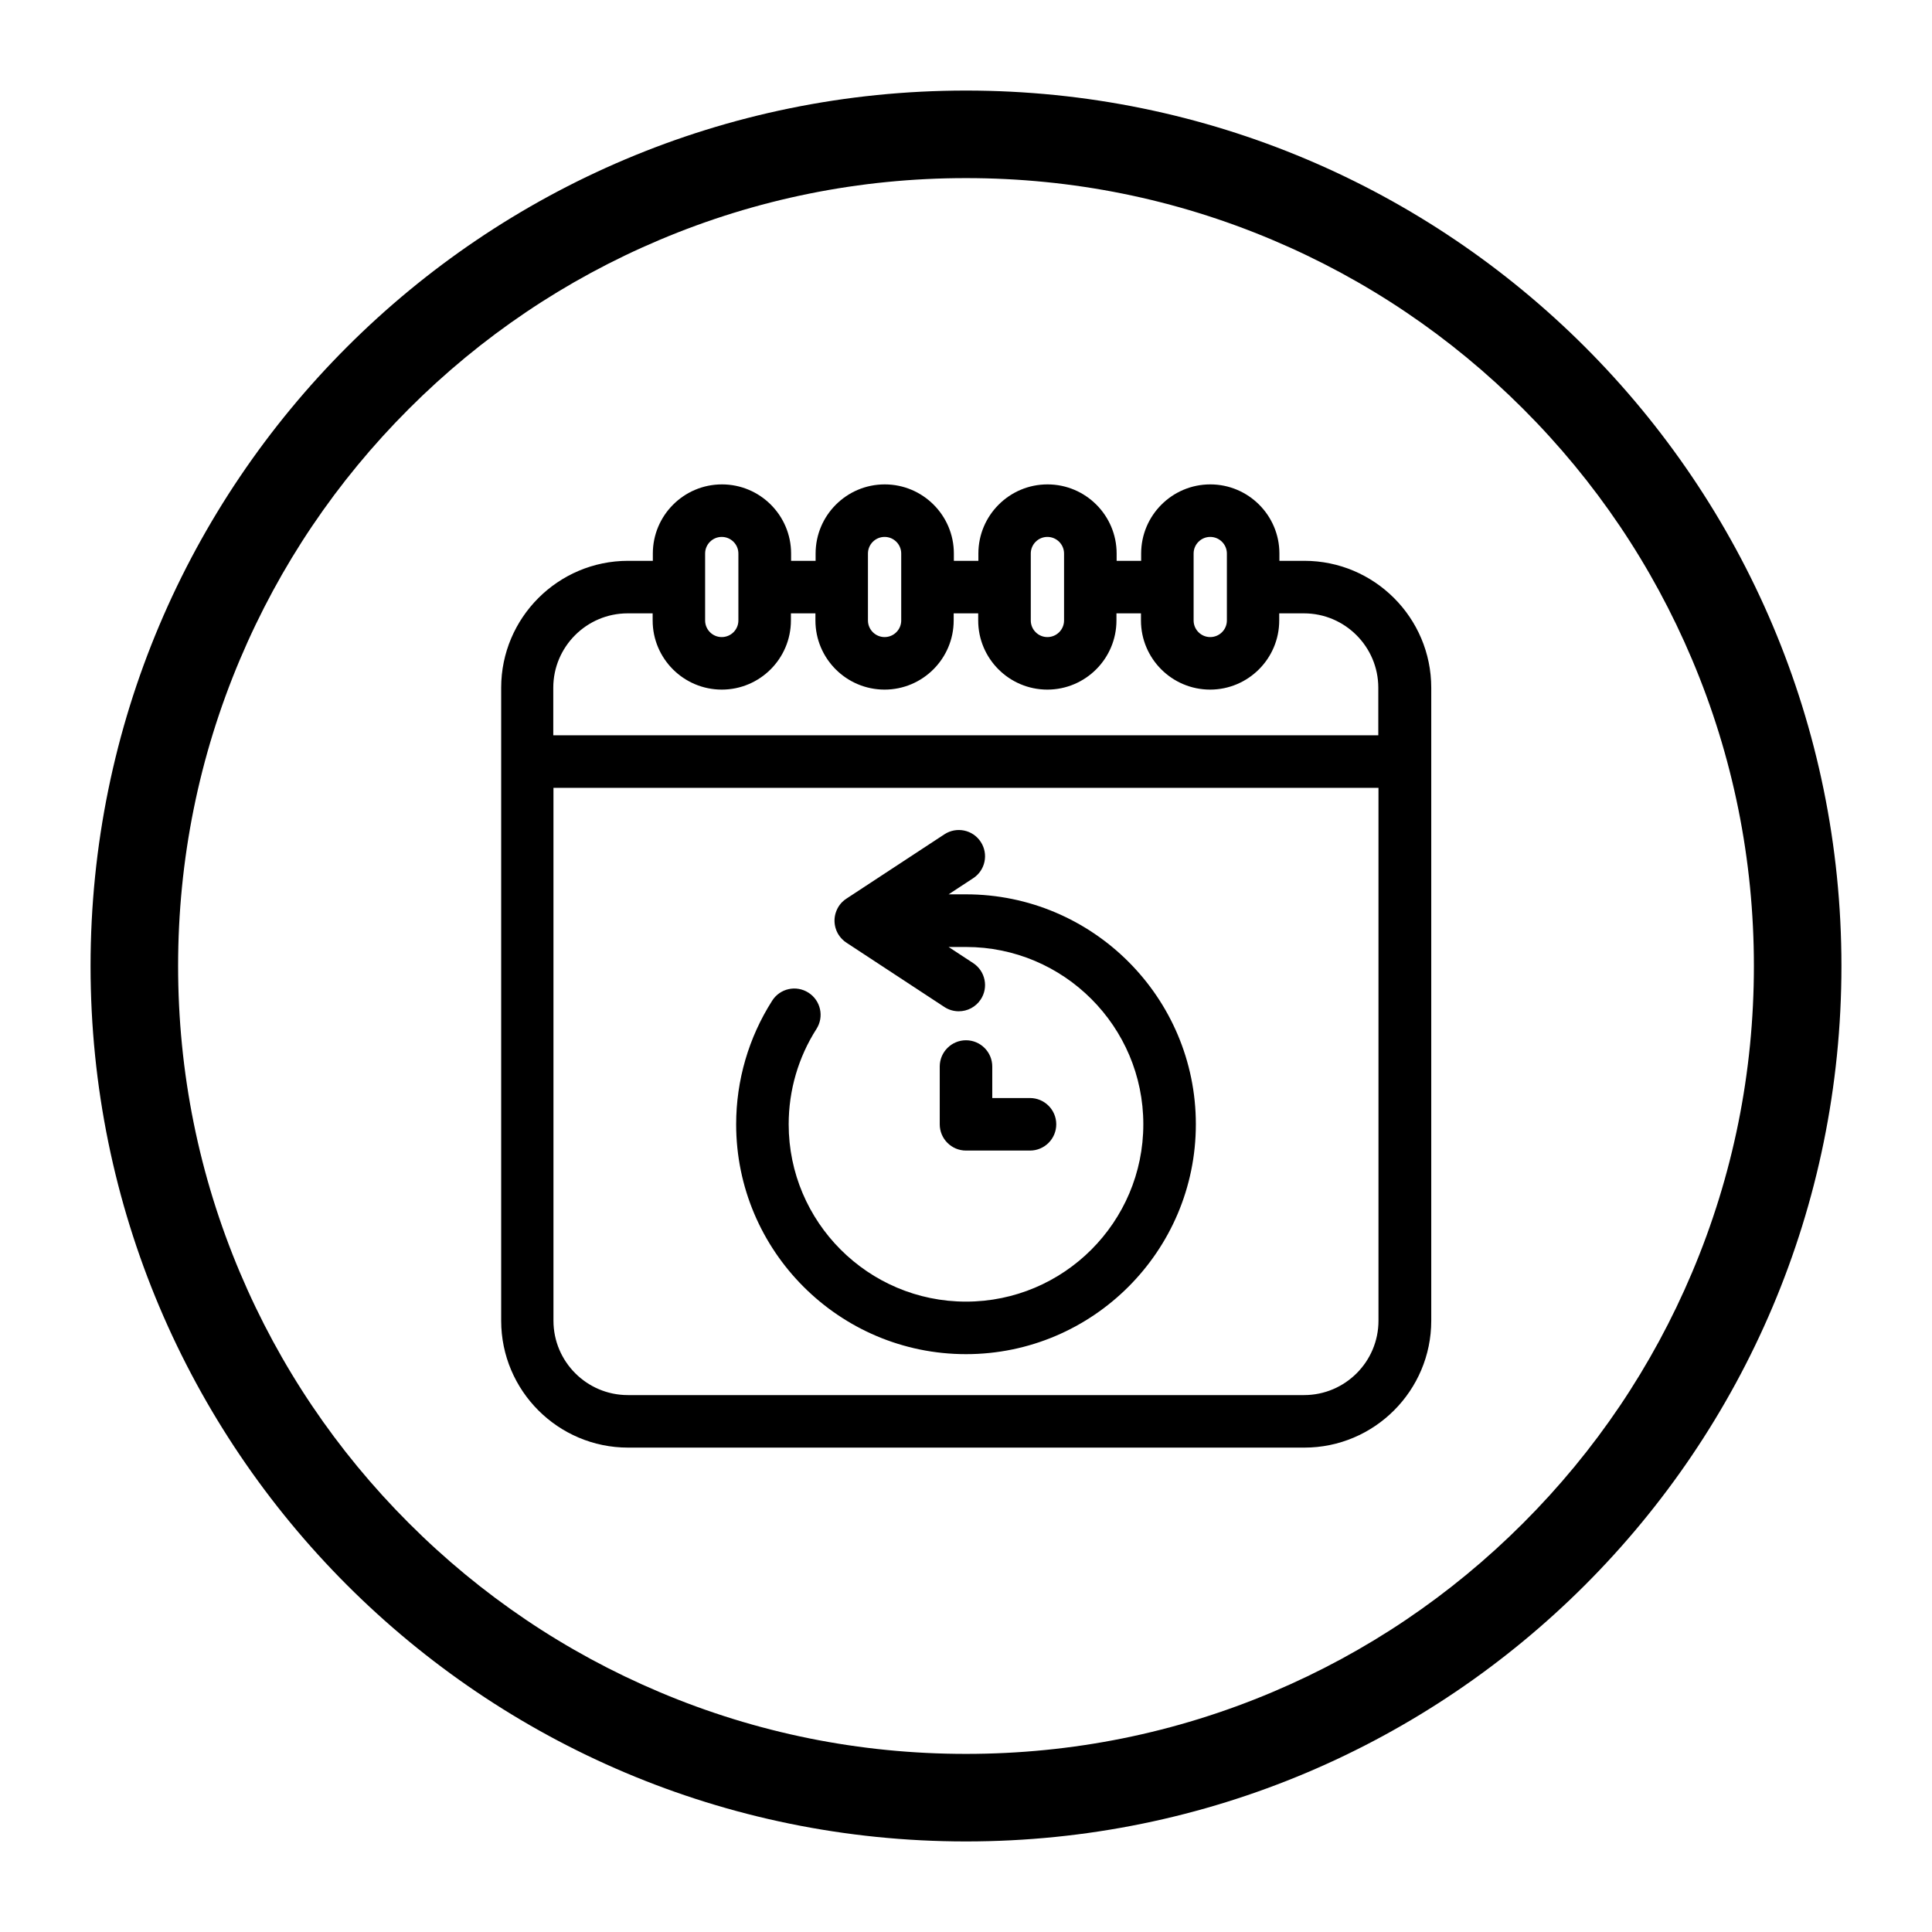 <?xml version="1.0" encoding="UTF-8"?>
<svg id="Layer_1" data-name="Layer 1" xmlns="http://www.w3.org/2000/svg" viewBox="0 0 32 32">
  <path d="M16,1.5C7.992,1.5,1.5,7.992,1.5,16s6.492,14.5,14.5,14.5,14.5-6.492,14.5-14.5S24.008,1.5,16,1.5ZM25.228,25.228c-1.199,1.199-2.595,2.14-4.149,2.797-1.608.68-3.317,1.025-5.079,1.025s-3.471-.345-5.079-1.025c-1.554-.657-2.95-1.598-4.149-2.797-1.199-1.199-2.14-2.595-2.797-4.149-.68-1.608-1.025-3.317-1.025-5.079s.345-3.471,1.025-5.079c.657-1.554,1.598-2.95,2.797-4.149,1.199-1.199,2.595-2.14,4.149-2.797,1.608-.68,3.317-1.025,5.079-1.025s3.471.345,5.079,1.025c1.554.657,2.95,1.598,4.149,2.797,1.199,1.199,2.14,2.595,2.797,4.149.68,1.608,1.025,3.317,1.025,5.079s-.345,3.471-1.025,5.079c-.657,1.554-1.598,2.95-2.797,4.149ZM21.6,9.289h-.409v-.121c0-.632-.514-1.145-1.145-1.145-.632,0-1.145.514-1.145,1.145v.121h-.406v-.121c0-.632-.514-1.145-1.145-1.145-.632,0-1.145.514-1.145,1.145v.121h-.406v-.121c0-.632-.514-1.145-1.145-1.145-.632,0-1.145.514-1.145,1.145v.121h-.406v-.121c0-.632-.514-1.145-1.145-1.145-.632,0-1.145.514-1.145,1.145v.121h-.41c-1.159,0-2.102.943-2.102,2.102v10.484c0,1.159.943,2.102,2.102,2.102h11.201c1.159,0,2.102-.943,2.102-2.102v-10.484c0-1.159-.943-2.102-2.102-2.102ZM19.77,9.168c0-.152.124-.275.275-.275.152,0,.276.124.276.275v1.109c0,.152-.124.275-.276.275-.152,0-.275-.124-.275-.275v-1.109ZM17.073,9.168c0-.152.124-.275.275-.275.152,0,.276.124.276.275v1.109c0,.152-.124.275-.276.275-.152,0-.275-.124-.275-.275v-1.109ZM14.376,9.168c0-.152.124-.275.276-.275.152,0,.275.124.275.275v1.109c0,.152-.124.275-.275.275-.152,0-.276-.124-.276-.275v-1.109ZM11.679,9.168c0-.152.124-.275.275-.275.152,0,.276.124.276.275v1.109c0,.152-.124.275-.276.275-.152,0-.275-.124-.275-.275v-1.109ZM10.4,10.159h.41v.118c0,.632.514,1.145,1.145,1.145.632,0,1.145-.514,1.145-1.145v-.118h.406v.118c0,.632.514,1.145,1.145,1.145.632,0,1.145-.514,1.145-1.145v-.118h.406v.118c0,.632.514,1.145,1.145,1.145.632,0,1.145-.514,1.145-1.145v-.118h.406v.118c0,.632.514,1.145,1.145,1.145.632,0,1.145-.514,1.145-1.145v-.118h.409c.679,0,1.232.553,1.232,1.232v.788h-13.665v-.788c0-.679.553-1.232,1.232-1.232ZM21.6,23.107h-11.201c-.679,0-1.232-.553-1.232-1.232v-8.826h13.665v8.826c0,.679-.553,1.232-1.232,1.232ZM19.807,18.622c0,2.099-1.708,3.807-3.807,3.807s-3.807-1.708-3.807-3.807c0-.728.207-1.437.597-2.048.129-.203.398-.262.601-.132.202.129.262.398.132.601-.301.471-.46,1.017-.46,1.579,0,1.619,1.317,2.937,2.937,2.937s2.937-1.317,2.937-2.937-1.317-2.937-2.937-2.937h-.288l.407.267c.201.132.257.402.125.602-.084.127-.222.196-.364.196-.082,0-.165-.023-.238-.071l-1.616-1.061c-.028-.017-.054-.038-.077-.062-.03-.03-.055-.064-.075-.1-.014-.026-.026-.054-.034-.083-.012-.041-.018-.083-.018-.124-0-.042.006-.083.018-.124.009-.029.02-.057.034-.083.02-.037.045-.071.075-.101.023-.023.049-.044.077-.061l1.616-1.061c.201-.132.471-.076.602.125.132.201.076.471-.125.602l-.407.267h.288c2.099,0,3.807,1.708,3.807,3.807ZM16.435,17.665v.522h.625c.24,0,.435.195.435.435s-.195.435-.435.435h-1.06c-.24,0-.435-.195-.435-.435v-.957c0-.24.195-.435.435-.435s.435.195.435.435Z"/>
</svg>